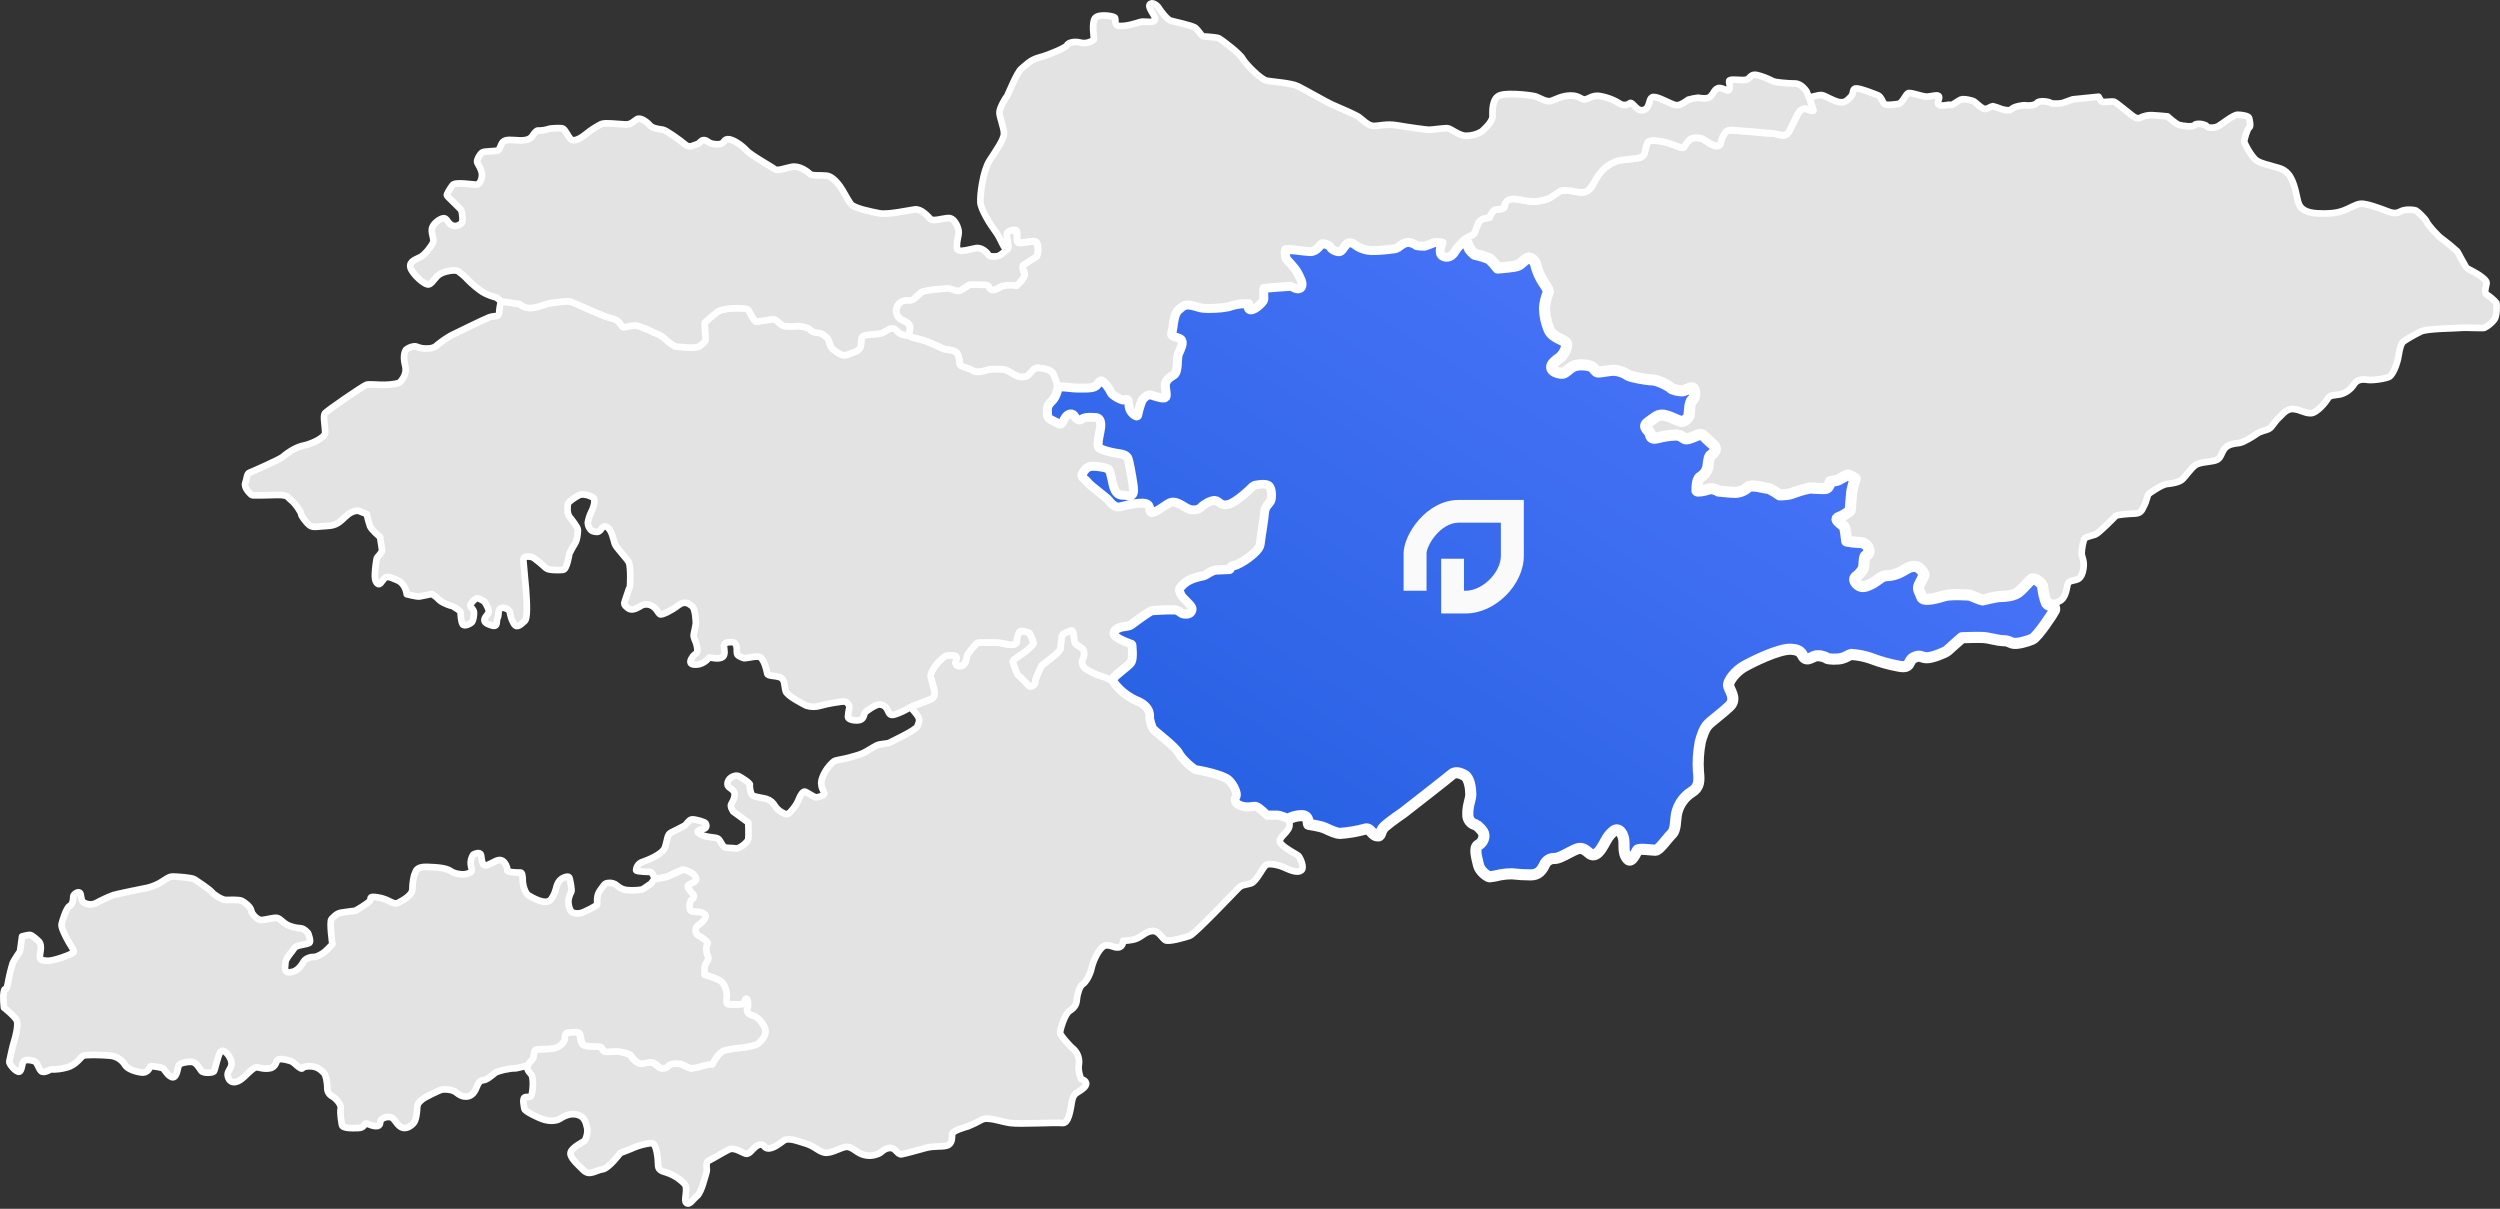 <svg width="1123" height="543" viewBox="0 0 1123 543" fill="none" xmlns="http://www.w3.org/2000/svg">
<rect x="0" y="0" width="1123" height="543" fill="#333333" stroke="none"/>
<path d="M812.248 44.001C812.248 44.001 816.859 42.526 818.334 42.713C819.809 42.9 823.3 45.29 826.073 45.84C828.845 46.391 829.937 44.907 831.412 43.451C832.887 41.994 831.776 39.577 833.989 39.717C836.201 39.857 842.1 42.218 843.575 42.807C845.05 43.395 845.601 45.98 846.516 46.718C847.431 47.455 850.754 46.904 852.602 46.718C854.45 46.531 855.916 42.666 857.017 41.929C858.119 41.192 863.468 43.581 865.867 43.395C868.266 43.208 870.656 42.293 871.02 43.395C871.384 44.496 869.731 46.354 871.02 47.129C872.308 47.903 875.444 46.764 876.182 47.129C876.919 47.493 879.496 45.262 880.793 44.73C882.091 44.197 886.133 45.094 886.87 45.663C887.607 46.232 890.604 49.163 891.845 48.977C893.087 48.79 894.646 47.689 895.159 47.689C896.476 48.042 897.769 48.476 899.033 48.986C899.584 49.163 902.711 50.097 903.635 48.986C904.559 47.875 908.797 47.119 909.899 47.315C911 47.511 913.95 47.502 915.061 46.214C916.172 44.925 920.401 45.663 921.138 46.214C921.875 46.764 925.749 46.578 926.664 46.214C927.579 45.85 931.089 44.636 931.089 44.636L942.692 43.451C942.692 43.451 943.803 45.84 944.727 45.84C945.651 45.84 949.142 45.476 949.693 45.663C950.244 45.85 954.491 49.341 955.966 50.452C957.441 51.563 959.644 53.952 961.492 52.841C963.151 52.032 964.988 51.653 966.832 51.74C967.765 51.74 973.646 52.291 973.646 52.291C973.646 52.291 977.38 55.791 978.995 56.165C980.61 56.538 984.885 57.266 985.809 56.165C986.733 55.063 990.785 55.857 991.335 56.743C991.886 57.63 994.836 57.509 996.311 56.743C997.786 55.978 1003.13 51.553 1005.15 51.553C1007.18 51.553 1010.13 52.104 1010.31 53.028C1010.5 53.952 1011.25 56.762 1010.31 57.369C1009.38 57.975 1008.1 62.792 1008.1 63.53C1008.1 64.267 1011.42 70.718 1013.81 72.192C1016.2 73.667 1019.16 74.059 1021.19 74.769C1023.21 75.478 1026.65 75.572 1028.98 79.744C1031.32 83.917 1031.69 89.452 1032.72 91.786C1033.74 94.12 1036.28 95.585 1040.95 95.837C1045.62 96.089 1049.17 95.837 1052.37 94.727C1055.56 93.616 1058.02 91.786 1060.36 91.534C1062.69 91.282 1068.83 93.504 1071.65 94.605C1074.47 95.707 1076.08 96.201 1078.29 94.979C1080.5 93.756 1084.55 94.241 1085.29 94.605C1086.03 94.969 1089.58 98.339 1090.08 99.646C1090.57 100.953 1095.24 106.274 1097.08 107.384C1099.44 109.118 1101.7 110.988 1103.84 112.985C1103.84 112.985 1107.65 119.986 1108.01 120.35C1108.37 120.715 1112.06 122.441 1113.78 123.674C1115.5 124.906 1117.1 126.129 1116.98 127.23C1116.86 128.332 1115.64 131.533 1116.98 132.271C1118.62 133.332 1120.11 134.613 1121.4 136.08C1121.52 136.444 1121.77 141.848 1120.46 143.547C1119.24 145.114 1117.69 146.39 1115.92 147.281C1115.06 147.524 1107.56 147.039 1105.36 147.281C1103.16 147.524 1090.37 147.524 1087.55 148.878C1084.78 150.207 1082.11 151.726 1079.56 153.424C1079.07 153.918 1078.21 154.898 1077.48 159.566C1076.74 164.233 1074.68 168.284 1073.42 169.143C1072.16 170.002 1065.95 171.01 1063.47 170.618C1061 170.226 1058.81 170.497 1057.45 172.588C1056.05 174.825 1053.86 176.449 1051.31 177.134C1048.86 177.619 1046.64 177.377 1045.79 178.851C1044.93 180.326 1040.87 185.61 1037.93 185.61C1034.98 185.61 1033.5 184.014 1030.19 183.743C1026.87 183.472 1025.15 186.45 1023.55 187.794C1021.95 189.138 1020.48 192.097 1019.12 192.714C1017.77 193.33 1015.32 193.694 1013.85 194.795C1012.39 195.897 1007.71 198.734 1005.98 198.977C1004.25 199.22 1001.19 199.341 999.447 201.311C997.702 203.281 997.851 206.1 995.144 206.837C992.437 207.574 988.143 207.574 986.183 208.928C984.222 210.282 981.637 214.202 980.162 215.462C978.687 216.723 975.616 217.18 973.282 217.432C970.948 217.684 965.665 221.483 965.179 221.847C964.694 222.211 964.069 225.656 963.21 227.01C962.351 228.363 962.276 230.575 959.037 230.697C955.798 230.818 950.925 231.182 950.318 231.798C949.712 232.414 942.701 239.658 941.105 240.153C939.509 240.648 937.296 241.133 936.559 241.749C935.821 242.365 935.084 246.781 935.084 248.507C935.084 250.234 936.316 251.7 935.943 254.771C935.57 257.842 934.72 259.803 932.872 260.372C931.023 260.941 929.558 260.867 928.942 262.09C928.326 263.312 928.326 268.624 925.012 270.08C921.698 271.536 920.102 272.657 919.364 270.939C918.46 268.612 917.882 266.171 917.647 263.686C917.647 262.09 914.081 259.513 912.849 260.129C911.617 260.745 907.939 265.73 905.605 266.757C903.271 267.784 901.675 267.868 898.725 267.989C895.775 268.11 890.987 269.585 890.623 269.585C890.259 269.585 884.966 267.373 884.966 267.373C884.966 267.373 876.62 266.757 873.671 267.616C870.721 268.475 863.963 270.565 863.225 268.11C862.488 265.655 861.143 264.918 862.292 262.584C863.44 260.251 864.383 258.654 864.383 258.16C864.383 257.665 862.516 254.603 860.331 254.472C858.147 254.342 857.26 255.088 854.432 256.685C852.224 257.947 849.731 258.625 847.188 258.654C845.461 258.654 843.127 260.988 841.531 261.847C839.935 262.706 837.853 263.807 836.126 263.443C834.399 263.079 832.075 260.643 833.793 259.14C835.16 258.126 836.293 256.831 837.116 255.34C837.48 254.351 837.358 250.542 837.974 249.805C838.591 249.068 839.935 249.068 839.571 247.005C839.207 244.942 837.48 243.681 835.025 243.681C833.209 243.633 831.401 243.43 829.62 243.075C829.62 243.075 829.125 238.65 828.761 237.296C828.397 235.943 826.791 235.336 826.306 234.72C825.821 234.104 824.215 233.124 826.306 232.386C828.397 231.649 831.216 229.586 831.216 229.194C831.216 228.802 831.711 222.071 831.954 220.475C832.35 218.649 832.842 216.845 833.428 215.07C833.428 215.07 830.721 212.979 829.695 213.474C828.668 213.969 825.643 215.677 825.643 215.677L822.199 216.415C822.199 216.415 821.713 219.364 820.117 219.486C818.521 219.607 813.116 219.243 813.116 219.243C810.645 219.74 808.219 220.439 805.863 221.334C803.408 222.435 799.478 222.314 799.478 222.314C799.478 222.314 795.305 219.364 794.073 219.364C792.841 219.364 786.951 217.404 785.233 218.87C783.688 220.301 781.681 221.132 779.576 221.213C777.616 221.213 771.968 220.596 771.968 220.596C771.968 220.596 769.635 219 767.544 219.738C765.453 220.475 762.382 220.839 762.382 220.475C762.382 220.111 762.139 215.434 763.978 214.333C765.546 213.408 766.691 211.907 767.17 210.151C767.422 208.928 767.544 205.484 768.403 204.746C769.261 204.009 772.454 202.048 769.14 199.341C765.826 196.634 764.967 194.552 763.119 195.29C761.271 196.027 758.33 197.381 757.229 197.157C756.127 196.933 755.502 195.561 753.047 195.439C750.223 195.515 747.418 195.929 744.692 196.672C743.469 197.036 741.63 197.157 741.5 195.318C741.369 193.479 737.206 191.883 740.566 189.717C743.927 187.551 744.87 185.787 748.426 186.767C751.983 187.747 754.447 189.568 755.894 189.344C756.555 189.141 757.162 188.793 757.672 188.327C758.182 187.86 758.583 187.286 758.844 186.646C758.844 186.151 758.965 180.382 760.319 179.645C761.672 178.907 761.794 174.119 760.067 174.24C758.34 174.361 756.874 175.715 755.399 175.594C753.924 175.472 751.348 175.099 750.61 174.24C749.873 173.381 744.711 170.674 742.256 170.674C739.801 170.674 732.594 169.283 731.353 168.555C729.574 167.31 727.503 166.548 725.341 166.343C722.634 166.221 718.704 167.276 717.603 167.08C716.501 166.884 716.128 165.111 714.532 164.495C712.935 163.878 708.753 163.393 706.541 164.616C704.329 165.839 702.985 167.939 701.267 167.687C699.549 167.435 697.085 166.754 696.964 165.111C696.842 163.468 698.933 161.918 700.529 160.817C702.126 159.715 703.965 156.513 703.722 154.553C703.479 152.593 697.58 152.089 695.862 148.159C694.558 145.094 693.851 141.808 693.78 138.479C693.932 136.113 694.472 133.789 695.377 131.599C696.114 130.124 693.286 127.426 691.811 124.224C690.873 122.356 690.174 120.377 689.729 118.334C689.729 117.961 687.862 115.384 686.285 116C684.707 116.617 683.587 118.456 681.869 119.193C680.152 119.93 672.777 120.416 672.777 120.416C671.731 119.02 670.579 117.706 669.333 116.486C668.399 115.748 663.732 114.404 662.948 114.404C662.164 114.404 659.998 111.949 659.998 111.454C659.404 110.016 658.709 108.621 657.916 107.282C657.916 107.282 660.25 106.05 661.473 105.555C662.696 105.06 663.19 101.625 664.273 99.786C665.356 97.947 669.062 97.816 669.062 97.816C669.062 97.816 670.042 94.26 672.254 94.138C674.467 94.017 676.063 93.886 676.063 91.805C676.063 89.723 679.134 89.219 680.366 89.34C681.599 89.462 686.901 90.573 688.712 90.573C690.523 90.573 694.368 90.078 696.581 88.706C698.793 87.333 700.511 85.504 702.228 85.504C704.208 85.505 706.182 85.711 708.119 86.12C710.583 86.615 712.543 86.615 714.261 84.897C715.978 83.179 716.352 80.594 718.321 78.017C720.291 75.441 724.333 72.734 726.545 72.239C728.758 71.744 734.779 71.306 735.638 71.016C736.496 70.727 737.971 70.643 738.587 69.149C739.203 67.656 739.073 63.548 741.537 63.138C744.001 62.727 749.761 64.071 751.236 64.855C752.711 65.639 755.539 66.573 756.146 66.33C756.753 66.088 757.5 62.522 761.065 62.027C764.631 61.532 766.956 63.894 768.066 64.613C769.177 65.331 772.482 66.573 772.855 64.482C773.229 62.391 774.33 58.713 777.028 58.592C779.726 58.47 794.503 60.066 796.463 60.066C798.423 60.066 801.868 62.279 803.595 59.208C805.322 56.137 807.03 52.207 807.767 50.806C808.505 49.406 810.344 48.351 811.454 48.94C812.565 49.528 814.395 50.05 814.526 49.677C814.221 48.257 813.809 46.862 813.293 45.504L812.248 44.001Z" fill="#E3E3E3" stroke="white" stroke-width="3" stroke-linecap="round" stroke-linejoin="round"/>
<path d="M657.919 107.266C658.711 108.605 659.407 110 660 111.438C660 111.933 662.213 114.388 662.95 114.388C663.688 114.388 668.355 115.732 669.335 116.47C670.582 117.69 671.733 119.004 672.78 120.4C672.78 120.4 680.145 119.914 681.872 119.177C683.599 118.439 684.672 116.6 686.287 115.984C687.902 115.368 689.731 117.945 689.731 118.318C690.176 120.361 690.875 122.34 691.813 124.208C693.288 127.41 696.117 130.108 695.379 131.583C694.474 133.773 693.935 136.097 693.783 138.462C693.857 141.8 694.57 145.092 695.883 148.161C697.601 152.091 703.491 152.586 703.743 154.556C703.995 156.525 702.147 159.708 700.551 160.819C698.954 161.93 696.817 163.517 696.985 165.113C697.153 166.709 699.561 167.447 701.288 167.69C703.015 167.932 704.359 165.823 706.562 164.618C708.765 163.414 712.956 163.89 714.553 164.497C716.149 165.104 716.513 166.831 717.624 167.083C718.735 167.335 722.655 166.224 725.362 166.345C727.524 166.551 729.595 167.313 731.374 168.558C732.606 169.295 739.775 170.639 742.184 170.639C744.592 170.639 749.801 173.346 750.538 174.205C751.276 175.064 753.852 175.428 755.327 175.559C756.802 175.689 758.277 174.327 759.994 174.205C761.712 174.084 761.591 178.873 760.246 179.61C758.902 180.347 758.771 186.144 758.771 186.611C758.51 187.251 758.11 187.825 757.6 188.292C757.09 188.758 756.482 189.106 755.822 189.309C754.347 189.561 751.892 187.713 748.354 186.732C744.816 185.752 743.808 187.47 740.494 189.682C737.18 191.895 741.353 193.491 741.427 195.283C741.502 197.075 743.397 197.001 744.62 196.637C747.346 195.894 750.15 195.48 752.975 195.404C755.43 195.526 756.046 196.879 757.157 197.122C758.267 197.365 761.208 196.021 763.047 195.255C764.886 194.49 765.754 196.609 769.068 199.306C772.382 202.004 769.189 203.974 768.33 204.711C767.471 205.449 767.397 208.893 767.098 210.116C766.619 211.873 765.474 213.373 763.906 214.298C762.039 215.4 762.309 220.067 762.309 220.44C762.309 220.814 765.38 220.44 767.471 219.703C769.562 218.965 771.896 220.562 771.896 220.562C771.896 220.562 777.497 221.178 779.504 221.178C781.609 221.097 783.615 220.266 785.161 218.835C786.878 217.369 792.778 219.329 794.001 219.329C795.224 219.329 799.406 222.279 799.406 222.279C799.406 222.279 803.336 222.401 805.791 221.299C808.147 220.404 810.573 219.705 813.044 219.208C813.044 219.208 818.449 219.572 820.045 219.451C821.641 219.329 822.126 216.38 822.126 216.38L825.571 215.642C825.571 215.642 828.642 213.925 829.622 213.439C830.602 212.954 833.356 215.035 833.356 215.035C832.77 216.81 832.277 218.614 831.881 220.44C831.639 222.037 831.144 228.786 831.144 229.159C831.144 229.532 828.343 231.614 826.234 232.351C824.124 233.089 825.739 234.069 826.234 234.685C826.729 235.301 828.315 235.917 828.689 237.262C829.062 238.606 829.548 243.04 829.548 243.04C831.329 243.395 833.137 243.598 834.952 243.646C837.407 243.646 839.125 244.879 839.498 246.97C839.872 249.061 838.565 249.051 837.902 249.77C837.24 250.489 837.407 254.316 837.043 255.306C836.221 256.796 835.088 258.091 833.72 259.105C832.003 260.58 834.336 263.044 836.054 263.408C837.772 263.772 839.863 262.671 841.459 261.812C843.055 260.953 845.389 258.62 847.116 258.62C849.659 258.59 852.152 257.912 854.359 256.65C857.16 255.054 858.093 254.316 860.259 254.437C862.425 254.559 864.31 257.639 864.31 258.125C864.31 258.61 863.33 260.216 862.219 262.549C861.108 264.883 862.462 265.621 863.153 268.076C863.844 270.531 870.621 268.44 873.598 267.581C876.576 266.722 884.893 267.338 884.893 267.338C884.893 267.338 890.177 269.55 890.55 269.55C890.924 269.55 895.703 268.076 898.653 267.954C901.603 267.833 903.199 267.712 905.533 266.722C907.866 265.733 911.554 260.71 912.776 260.094C913.999 259.478 917.574 262.055 917.574 263.651C917.81 266.136 918.388 268.577 919.292 270.904C919.292 270.904 920.272 272.332 921.318 271.772C922.363 271.212 923.25 273.2 922.886 274.125C922.522 275.049 915.241 286.101 912.935 287.118C910.629 288.136 905.747 289.508 903.908 288.864C902.069 288.22 902.247 287.856 899.577 287.763C896.907 287.669 893.677 286.558 891.176 286.381C888.674 286.204 881.318 286.465 881.318 286.465C881.318 286.465 875.54 291.534 874.784 292.271C874.028 293.009 867.661 295.716 865.206 295.464C862.751 295.212 862.406 294.026 859.606 295.464C856.805 296.901 858.747 300.365 852.969 299.254C848.649 298.473 844.414 297.282 840.32 295.697C837.502 294.743 834.57 294.163 831.601 293.97C830.612 294.101 829.632 295.081 827.541 295.697C825.45 296.313 821.156 296.183 820.418 295.567C819.681 294.95 816.731 294.101 815.013 294.838C813.296 295.576 811.942 296.556 810.598 295.567C809.254 294.577 809.861 291.889 804.456 291.637C799.051 291.385 787.009 297.349 783.322 299.468C779.635 301.587 776.573 305.639 776.451 307.608C776.33 309.578 780.624 313.751 776.816 317.316C773.007 320.882 768.582 323.944 766.986 325.783C765.39 327.622 764.288 331.319 763.794 333.158C762.927 337.563 762.638 342.063 762.935 346.544C763.43 350.968 763.308 353.797 759.742 355.878C758.051 356.979 756.593 358.404 755.454 360.07C754.315 361.736 753.517 363.611 753.105 365.587C752.498 368.9 752.863 372.83 750.902 374.679C748.942 376.527 745.367 381.922 743.649 381.922C741.931 381.922 736.181 380.989 735.547 381.922C734.912 382.856 732.961 387.813 731.243 385.974C729.526 384.135 729.488 381.913 729.488 378.385C729.488 374.856 727.276 371.383 724.821 373.353C722.366 375.323 721.386 377.647 720.396 379.365C719.407 381.082 716.84 385.899 713.768 383.173C710.697 380.448 709.465 380.84 707.234 381.829C705.003 382.819 700.485 385.628 698.516 385.628C697.505 385.532 696.491 385.769 695.627 386.301C694.763 386.833 694.096 387.633 693.727 388.578C692.495 391.033 691.02 393.003 687.585 393.003C684.752 392.99 681.923 392.825 679.109 392.508C677.336 392.503 675.566 392.669 673.825 393.003C672.293 393.406 670.733 393.693 669.158 393.862C668.299 393.862 664.742 391.406 664.126 388.578C663.51 385.75 661.914 380.84 664.005 379.617C664.828 379.189 665.509 378.532 665.966 377.725C666.423 376.918 666.637 375.996 666.581 375.071C666.581 373.353 663.389 370.646 663.015 370.525C661.94 370.327 660.973 369.743 660.296 368.884C659.619 368.025 659.279 366.949 659.337 365.857C659.207 361.806 660.682 359.22 660.682 356.765C660.682 354.31 660.075 349.521 657.881 348.289C655.688 347.057 653.578 346.572 652.103 347.925C650.628 349.279 630.241 365.12 630.241 365.12C630.241 365.12 624.472 369.05 622.008 371.262C619.543 373.474 620.785 376.051 618.33 375.435C615.875 374.819 615.623 371.626 613.046 372.494C609.432 373.475 605.73 374.1 601.994 374.361C600.127 374.361 597.691 373.129 595.236 372.028C592.781 370.926 588.235 370.431 587.861 370.31C587.488 370.189 588.235 366.38 584.669 366.38C582.468 366.406 580.311 366.998 578.405 368.098C578.405 368.098 574.849 366.623 573.859 366.623H568.949C568.949 366.623 565.14 362.889 564.039 362.693C562.937 362.497 559.978 363.626 556.664 362.198C553.351 360.77 554.331 358.268 554.797 357.531C555.264 356.793 554.06 353.106 551.605 350.772C549.15 348.439 538.34 346.357 537.108 346.236C535.876 346.114 530.471 341.316 529.127 338.618C527.783 335.921 518.803 329.162 517.701 327.93C516.6 326.698 515.834 322.404 515.834 322.404C515.834 322.404 517.057 317.979 510.551 315.282C504.044 312.584 499.741 307.17 499.246 305.573C498.752 303.977 506.863 298.815 507.722 297.097C508.581 295.38 507.965 289.854 507.965 289.854C507.965 289.854 500.497 287.399 499.984 285.186C499.47 282.974 501.58 281.872 503.176 281.378C504.772 280.883 506.91 281.004 507.844 280.276C508.777 279.548 516.32 274.003 517.3 273.882C518.28 273.76 525.29 273.396 527.624 273.518C529.958 273.639 530.424 275.235 532.039 275.385C533.654 275.534 534.84 275.142 534.989 273.667C535.138 272.192 530.938 269.494 529.958 267.282C528.978 265.07 528.725 264.332 531.675 261.756C534.625 259.18 539.414 258.433 540.515 258.19C541.617 257.947 544.081 255.735 546.293 255.614C548.506 255.492 552.184 255.362 552.184 255.362C552.184 255.362 551.941 253.887 554.153 253.644C556.366 253.401 565.206 247.754 565.579 244.431C565.952 241.107 567.297 233.378 567.539 230.307C567.782 227.236 569.509 226.256 570.246 225.024C570.984 223.792 570.863 219.376 569.509 218.489C568.156 217.603 563.609 218.368 563.245 218.732C562.881 219.096 555.778 226.2 551.82 227.133C547.862 228.067 547.367 225.294 545.649 225.294C543.932 225.294 541.103 226.891 539.871 228.244C538.639 229.598 535.456 230.204 532.749 228.608C530.042 227.012 527.717 225.416 525.748 226.275C523.778 227.133 518.747 231.558 516.908 230.578C515.069 229.598 517.524 226.275 512.604 226.517C507.685 226.76 504.987 227.871 502.906 228.244C500.824 228.618 498.724 226.517 497.743 225.173C496.763 223.829 489.762 218.9 488.409 217.182C487.055 215.465 484.6 214.485 485.954 212.272C487.307 210.06 488.651 208.959 490.864 208.959C493.076 208.959 497.865 209.444 498.724 210.919C499.582 212.394 500.198 217.061 500.815 218.779C501.431 220.496 502.289 222.102 504.548 221.971C506.807 221.841 509.337 223.838 508.6 218.536C507.862 213.234 506.639 207.11 506.387 206.503C506.135 205.897 506.023 204.777 502.831 204.291C500.29 203.969 497.788 203.391 495.363 202.564C493.393 201.827 492.787 201.463 492.787 199.372C492.787 197.281 493.524 194.826 493.888 192.371C494.252 189.916 493.767 188.198 492.413 188.077C491.06 187.955 487.251 187.703 486.271 188.693C485.291 189.682 483.321 189.057 482.462 187.461C481.604 185.864 480.129 186.228 479.027 187.703C477.926 189.178 477.552 192.128 475.097 190.653C472.642 189.178 470.178 188.935 470.056 186.359C469.935 183.783 469.692 182.177 472.026 179.965C474.36 177.752 474.481 174.681 475.097 173.701C475.713 172.721 480.987 173.822 483.816 173.822C486.644 173.822 490.817 174.075 492.049 172.964C493.281 171.853 493.524 170.63 494.85 170.63C496.175 170.63 499.032 174.681 499.396 175.913C499.76 177.146 504.184 179.479 504.922 179.227C505.659 178.975 507.508 178.004 507.629 181.692C507.6 182.675 507.865 183.645 508.39 184.476C508.916 185.308 509.678 185.963 510.579 186.359C511.024 184.18 511.649 182.041 512.446 179.965C513.304 178.247 515.517 176.408 517.356 177.015C519.195 177.622 522.761 178.742 523.255 178.126C523.75 177.51 522.882 174.392 523.013 172.721C523.143 171.05 524.609 169.286 526.812 168.175C529.015 167.064 528.044 160.81 528.903 158.84C529.762 156.871 531.489 153.678 530.014 152.698C528.539 151.718 525.216 151.96 525.953 149.384C526.691 146.808 526.569 141.151 529.024 138.938C531.479 136.726 532.347 136.138 535.418 136.735C538.49 137.333 538.732 138.08 542.886 138.08C547.04 138.08 551.12 137.716 553.211 136.857C555.838 136.085 558.583 135.795 561.313 135.998C562.051 136.241 560.23 138.574 561.873 138.696C563.516 138.817 567.082 135.382 567.213 134.523C567.343 133.664 566.839 129.361 567.577 129.118C568.314 128.876 579.488 128.129 579.861 128.129C580.235 128.129 583.297 130.22 584.155 128.745C585.014 127.27 583.427 124.694 582.438 122.724C581.448 120.754 577.406 116.591 577.406 116.591C577.406 116.591 576.174 112.166 577.406 111.672C578.638 111.177 585.509 112.409 588.459 112.53C591.408 112.652 592.631 109.459 593.621 109.095C594.61 108.731 597.915 109.833 598.036 110.691C598.157 111.55 600.622 112.782 601.723 112.558C602.825 112.334 603.936 109.123 605.653 108.629C607.371 108.134 609.462 109.861 610.078 110.346C611.88 111.372 613.897 111.963 615.968 112.073C618.554 112.194 626.909 111.457 627.515 110.962C628.122 110.467 630.465 108.386 632.556 108.386C633.984 108.475 635.352 108.989 636.486 109.861C637.582 110.031 638.69 110.112 639.8 110.103C640.537 109.982 642.75 109.002 643.851 108.629C644.953 108.255 648.276 108.507 648.397 108.881C648.519 109.254 646.063 113.669 648.519 114.771C650.974 115.872 652.673 113.763 653.494 112.288C654.315 110.813 657.919 107.266 657.919 107.266Z" fill="url(#paint0_linear_143_549)" stroke="white" stroke-width="5" stroke-linecap="round" stroke-linejoin="round"/>
<path d="M655.315 224.568C640.732 224.568 630.5 240.142 630.5 248.572V265.351H640.806V248.572C640.806 245.24 646.826 234.784 655.315 234.784H674.193V249.67C674.193 257.144 665.963 265.351 658.468 265.351H657.62V250.97H647.367L647.371 275.566H658.47C671.609 275.566 684.5 262.739 684.5 249.67V224.566H655.319L655.315 224.568Z" fill="#FAFAFA"/>
<path d="M499.357 305.638C499.843 307.235 504.146 312.639 510.652 315.337C517.159 318.035 515.936 322.469 515.936 322.469C515.936 322.469 516.673 326.763 517.803 327.995C518.932 329.227 527.875 335.976 529.228 338.674C530.582 341.372 535.987 346.142 537.21 346.291C538.432 346.441 549.251 348.504 551.706 350.837C554.162 353.171 555.44 356.858 554.899 357.596C554.358 358.333 553.424 360.788 556.766 362.263C560.108 363.738 563.039 362.506 564.14 362.748C565.242 362.991 569.051 366.688 569.051 366.688H573.97C574.903 366.688 578.516 368.153 578.516 368.153C579.002 368.811 579.264 369.608 579.264 370.426C579.264 371.244 579.002 372.041 578.516 372.699C576.845 375.276 573.522 376.937 575.548 379.15C577.573 381.362 582.549 383.752 583.286 384.489C584.023 385.226 586.086 389.651 584.584 390.939C583.081 392.228 579.972 391.126 577.209 389.829C574.446 388.531 570.208 387.626 568.733 388.54C567.258 389.455 564.392 396.101 561.863 396.83C559.333 397.558 557.867 397.39 556.393 398.865C554.918 400.339 536.622 419.681 534.391 420.391C532.16 421.1 524.813 423.34 523.338 422.257C521.863 421.175 520.388 418.019 517.625 418.206C514.862 418.393 513.201 420.419 510.802 421.52C508.402 422.622 504.538 422.566 504.538 422.566C504.538 422.566 504.538 425.581 502.148 425.581C499.759 425.581 499.749 424.647 496.986 424.647C494.223 424.647 491.096 431.275 490.358 434.775C489.621 438.276 487.558 441.412 486.298 442.15C485.038 442.887 483.908 446.575 483.721 448.964C483.535 451.354 482.62 452.698 480.408 454.126C478.195 455.555 476.17 462.78 476.17 463.891C476.17 465.001 480.772 470.154 482.247 471.256C483.162 472.119 483.858 473.189 484.275 474.376C484.693 475.563 484.82 476.833 484.646 478.079C484.095 480.469 485.383 484.894 485.934 484.894C486.485 484.894 489.434 486.182 486.867 488.628C484.3 491.073 482.256 490.495 481.518 494.705C480.781 498.915 480.044 504.842 477.103 504.469C474.163 504.095 458.125 505.057 453.887 504.469C449.65 503.881 443.75 501.5 440.987 502.975C439.026 504.087 436.996 505.072 434.91 505.925C433.799 506.298 427.909 507.792 427.722 509.426C427.535 511.059 427.909 513.85 425.323 514.588C422.737 515.325 419.797 514.588 415.746 515.689C411.694 516.791 407.083 518.088 405.057 518.49C403.032 518.891 402.481 515.362 399.531 515.689C396.581 516.016 396.395 517.771 394.005 518.49C391.81 519.321 389.386 519.321 387.191 518.49C384.605 517.556 382.766 515.148 380.367 515.148C377.968 515.148 373.179 518.462 370.239 517.724C367.298 516.987 366.001 514.924 361.94 513.673C357.879 512.422 354.024 510.872 351.999 512.385C349.973 513.897 347.387 515.885 345.175 515.885C342.962 515.885 343.523 513.673 341.124 514.224C338.725 514.774 337.259 518.098 335.597 518.284C333.936 518.471 330.258 514.961 327.308 516.417C324.358 517.873 320.858 520.151 318.645 521.206C316.433 522.261 317.908 524.94 317.357 526.555C316.806 528.17 315.145 535.582 313.119 537.234C311.094 538.886 309.805 541.472 308.331 540.37C306.856 539.269 309.432 533.733 307.397 531.708C305.188 529.443 302.472 527.737 299.472 526.732C296.671 525.995 295.607 525.267 295.607 523.232C295.607 521.197 295.056 513.103 292.471 513.467C289.948 513.783 287.474 514.411 285.106 515.334C283.631 516.072 278.655 517.911 278.655 517.911C278.655 517.911 273.493 524.912 270.553 525.285C267.612 525.659 264.84 528.412 262.077 525.649C259.314 522.886 255.626 519.75 256.364 517.547C257.101 515.344 261.703 513.122 262.441 512.571C263.178 512.021 264.224 508.697 263.729 506.606C263.234 504.515 262.749 501.575 259.314 500.716C255.878 499.857 253.05 501.575 251.454 502.583C249.858 503.591 247.029 503.694 244.443 502.956C241.858 502.219 235.846 499.223 235.603 498.168C235.361 497.113 234.623 493.622 235.603 493.006C236.584 492.39 238.058 493.248 238.674 492.147C239.291 491.045 239.907 483.914 238.553 482.56C237.2 481.206 236.462 479.76 236.957 478.387C237.452 477.015 238.824 476.175 239.169 475.438C239.515 474.7 239.412 472.002 240.271 471.508C241.13 471.013 245.918 471.386 248.252 470.892C249.187 470.739 250.082 470.4 250.884 469.895C251.686 469.39 252.378 468.729 252.919 467.951C254.03 466.476 252.677 464.021 255.01 463.769C257.344 463.517 259.799 463.153 260.294 464.507C260.789 465.86 260.658 468.689 262.011 469.417C263.365 470.145 268.032 469.912 269.255 470.154C270.478 470.397 270.487 472.124 271.72 472.367C272.952 472.609 275.155 472.124 277.124 472.245C279.094 472.367 282.893 473.356 283.267 474.215C283.64 475.074 286.067 477.771 287.561 477.771C289.054 477.771 291.733 476.791 292.965 477.286C294.059 477.809 295.056 478.513 295.915 479.368C296.58 479.778 297.373 479.93 298.142 479.794C298.912 479.658 299.604 479.244 300.088 478.63C300.825 477.529 305.129 477.529 306.352 478.145C307.574 478.761 309.301 479.862 310.534 479.862C312.332 479.633 314.102 479.22 315.817 478.63C317.105 478.307 318.421 478.104 319.747 478.023C319.747 478.023 322.202 472.74 325.021 471.881C327.465 471.231 329.966 470.818 332.489 470.649C334.58 470.406 339.247 469.715 340.349 468.689C341.45 467.662 344.773 464.749 343.149 461.435C341.525 458.122 339.462 456.525 337.548 456.031C335.635 455.536 334.841 453.818 335.457 453.081C336.073 452.343 335.943 448.414 335.084 448.666C334.225 448.918 335.215 451.121 332.508 451.121C329.8 451.121 326.739 451.485 326.365 450.747C326.025 449.758 325.982 448.69 326.244 447.676C326.487 447.069 325.88 442.402 323.668 440.806C321.455 439.209 316.293 437.856 316.293 437.856C316.293 437.856 315.929 434.411 316.666 433.067C317.404 431.723 318.533 430.733 317.6 429.137C316.666 427.541 316.862 424.47 317.6 423.854C318.337 423.238 314.155 420.531 313.297 420.167C312.936 419.907 312.643 419.566 312.44 419.17C312.238 418.775 312.132 418.338 312.132 417.893C312.132 417.449 312.238 417.012 312.44 416.616C312.643 416.221 312.936 415.88 313.297 415.62C315.388 414.146 318.337 411.448 315.63 410.216C312.923 408.983 310.104 410.458 309.619 408.349C309.133 406.239 309.983 404.167 310.478 404.045C310.679 403.94 310.856 403.794 310.998 403.617C311.14 403.439 311.242 403.233 311.299 403.013C311.357 402.793 311.367 402.564 311.33 402.34C311.293 402.115 311.209 401.902 311.084 401.712C310.356 400.732 307.528 398.276 309.217 397.287C310.907 396.298 313.269 395.943 312.167 393.852C311.066 391.761 307.257 390.659 306.641 390.659C306.025 390.659 300.107 393.73 299.388 393.852C298.669 393.973 294.235 395.205 293.983 394.468C293.731 393.73 292.881 391.667 292.023 391.667C291.164 391.667 285.88 391.546 285.759 390.93C285.785 390.18 286.017 389.452 286.428 388.825C286.84 388.198 287.416 387.696 288.093 387.373C289.81 386.757 297.67 384.05 298.781 380.494C299.892 376.937 299.64 374.846 301.479 373.959C303.318 373.073 306.641 371.383 307.5 370.888C308.359 370.394 309.367 368.312 310.692 368.088C312.018 367.864 316.592 369.189 316.956 369.805C317.32 370.422 317.693 371.896 316.218 372.26C314.743 372.625 311.794 373.119 314.501 374.716C317.208 376.312 321.259 375.948 322.482 376.685C323.705 377.423 324.452 380.494 325.927 380.736C327.401 380.979 329.119 380.858 330.594 381.11C332.069 381.362 335.868 378.403 336.12 376.928C336.372 375.453 336.12 369.46 336.12 369.46L329.362 364.541C329.362 364.541 327.765 362.207 328.503 361.105C329.24 360.004 330.715 357.054 329.604 355.449C328.494 353.843 326.169 353.731 326.907 351.276C327.644 348.821 330.641 348.083 331.695 348.578C332.75 349.073 337.1 351.771 336.858 352.508C336.615 353.246 337.1 356.802 338.211 357.418C339.322 358.034 343.243 358.52 344.344 358.893C345.98 359.422 347.346 360.567 348.153 362.086C349.385 364.177 352.82 366.137 353.931 365.651C355.042 365.166 357.861 361.591 358.72 359.257C359.578 356.923 360.811 355.449 361.52 355.579C362.229 355.71 365.571 358.034 366.43 358.156C367.289 358.277 369.744 357.54 370.239 356.681C370.733 355.822 367.662 353.488 369.501 349.064C370.6 346.295 372.375 343.847 374.663 341.941C375.27 341.446 379.816 340.84 381.291 340.345C382.766 339.85 385.837 339.243 387.825 338.254C389.814 337.264 392.371 335.556 393.846 334.819C395.321 334.081 398.514 334.203 399.625 333.587C400.735 332.97 411.517 327.976 412.105 326.268C412.693 324.56 413.449 323.561 412.226 321.601C411.004 319.64 408.493 317.792 410.061 317.176C411.629 316.56 416.156 315.094 417.015 314.6C417.874 314.105 420.086 313.984 419.722 310.791C419.358 307.599 417.855 304.77 417.995 303.174C418.135 301.578 420.702 298.385 420.702 298.385C420.702 298.385 423.279 294.698 425.734 294.455C428.189 294.213 429.916 294.455 429.794 295.678C429.673 296.901 428.684 298.021 429.794 298.88C430.905 299.739 432.95 299.095 433.594 297.713C434.238 296.332 433.967 294.577 434.975 293.382C435.983 292.187 438.392 289.05 439.036 288.77C439.68 288.49 448.8 288.593 449.071 288.77C450.592 289.217 452.157 289.495 453.738 289.601C454.933 289.601 456.679 289.695 456.679 288.126C456.679 286.558 457.509 283.795 458.247 283.524C458.984 283.254 462.298 284.075 462.578 284.532C463.35 285.972 463.976 287.486 464.445 289.05C464.445 289.694 462.055 291.449 461.225 292.364C460.394 293.279 455.054 296.238 455.054 297.032C455.054 297.825 456.921 303.109 457.444 303.295C457.967 303.482 461.775 307.533 462.111 308.084C462.447 308.635 465.061 308.177 464.968 306.516C464.875 304.854 467.908 298.964 467.908 298.964C467.908 298.964 476.31 292.971 476.384 291.319C476.459 289.666 476.758 285.055 477.682 284.682C478.606 284.308 481.089 282.731 481.826 283.431C482.564 284.131 482.377 287.996 483.021 289.032C483.665 290.068 486.064 290.777 486.615 291.515C487.166 292.252 487.259 295.482 486.428 296.313C485.598 297.144 486.428 299.533 487.362 300.177C488.295 300.822 491.693 302.576 492.431 302.978C493.634 303.419 494.862 303.79 496.109 304.089L499.357 305.638Z" fill="#E3E3E3" stroke="white" stroke-width="3" stroke-linecap="round" stroke-linejoin="round"/>
<path d="M294.273 394.488C294.525 395.225 298.94 394.002 299.678 393.881C300.415 393.76 306.315 390.679 306.931 390.679C307.547 390.679 311.346 391.79 312.457 393.881C313.568 395.972 311.225 396.336 309.507 397.316C307.789 398.297 310.609 400.752 311.374 401.741C311.5 401.931 311.584 402.146 311.622 402.37C311.659 402.595 311.648 402.826 311.59 403.046C311.532 403.267 311.427 403.472 311.284 403.65C311.141 403.827 310.961 403.972 310.758 404.075C310.272 404.196 309.414 406.287 309.899 408.369C310.384 410.45 313.222 408.985 315.92 410.236C318.618 411.486 315.677 414.166 313.586 415.64C313.228 415.9 312.936 416.241 312.734 416.635C312.533 417.03 312.428 417.466 312.428 417.909C312.428 418.352 312.533 418.788 312.734 419.182C312.936 419.577 313.228 419.918 313.586 420.177C314.445 420.551 318.627 423.248 317.89 423.911C317.152 424.574 317.031 427.598 317.89 429.195C318.748 430.791 317.638 431.771 316.9 433.125C316.163 434.478 316.536 437.913 316.536 437.913C316.536 437.913 321.698 439.267 323.901 440.863C326.104 442.459 326.702 447.127 326.487 447.743C326.216 448.755 326.259 449.826 326.608 450.814C326.972 451.551 330.043 451.178 332.751 451.178C335.458 451.178 334.468 448.975 335.327 448.723C336.186 448.471 336.26 452.457 335.7 453.148C335.14 453.838 335.822 455.603 337.782 456.097C339.742 456.592 341.843 458.179 343.439 461.502C345.035 464.825 341.712 467.766 340.638 468.746C339.565 469.726 334.86 470.464 332.779 470.716C330.256 470.881 327.755 471.29 325.311 471.938C322.51 472.797 320.027 478.081 320.027 478.081C318.701 478.162 317.385 478.368 316.097 478.697C314.382 479.282 312.612 479.691 310.814 479.92C309.591 479.92 307.873 478.818 306.641 478.202C305.409 477.586 301.115 477.586 300.378 478.697C299.891 479.307 299.199 479.719 298.431 479.854C297.662 479.99 296.871 479.841 296.205 479.434C295.341 478.582 294.345 477.876 293.255 477.343C292.023 476.849 289.325 477.838 287.85 477.838C286.375 477.838 283.92 475.131 283.547 474.272C283.174 473.413 279.374 472.405 277.405 472.312C275.435 472.218 273.232 472.676 272 472.433C270.768 472.19 270.777 470.464 269.545 470.221C268.313 469.978 263.655 470.221 262.301 469.483C260.948 468.746 261.069 465.917 260.584 464.573C260.098 463.229 257.634 463.584 255.3 463.836C252.966 464.088 254.32 466.534 253.209 468.009C252.668 468.788 251.976 469.45 251.175 469.957C250.373 470.463 249.477 470.804 248.542 470.958C246.208 471.444 241.419 471.08 240.56 471.574C239.702 472.069 239.823 474.767 239.45 475.504C239.076 476.242 237.732 477.101 237.247 478.454C237.247 478.454 232.234 480.041 230.852 479.929C229.471 479.817 223.487 481.012 222.292 482.02C221.097 483.028 218.605 485.156 217.037 485.25C215.469 485.343 214.825 486.538 213.9 488.844C212.976 491.149 211.417 492.708 209.018 492.578C206.619 492.447 205.34 490.916 204.136 490.188C202.369 489.443 200.435 489.189 198.535 489.45C197.247 489.721 190.246 493.128 189.415 494.053C188.584 494.977 187.483 495.341 187.39 497.74C187.296 500.139 186.839 503.266 185.821 504.461C184.804 505.656 182.414 507.504 180.221 506.328C178.027 505.152 177.093 501.996 175.338 501.81C174.609 501.684 173.861 501.717 173.146 501.907C172.43 502.097 171.764 502.44 171.194 502.911C170.456 503.742 171.38 506.048 168.804 505.861C166.228 505.674 165.024 504.479 164.286 504.666C163.549 504.853 163.642 506.645 160.972 506.71C158.303 506.776 153.878 506.972 153.598 505.31C153.318 503.649 152.664 499.877 153.047 498.029C153.43 496.181 151.021 493.52 149.313 492.503C148.6 492.146 148.005 491.592 147.596 490.907C147.188 490.222 146.983 489.435 147.007 488.638C147.101 487.35 146.55 482.925 145.439 481.908C144.328 480.89 142.863 478.968 139.082 478.968C135.302 478.968 136.282 480.433 135.124 479.901C133.967 479.369 132.632 477.875 131.53 477.101C130.429 476.326 126.098 475.355 124.996 475.906C123.895 476.456 124.165 479.313 121.262 479.864C118.359 480.414 116.38 479.406 115.176 479.406C113.972 479.406 111.125 482.356 109.65 483.738C108.175 485.119 106.243 486.407 104.488 486.034C102.733 485.66 101.818 483.093 102.462 481.619C103.106 480.144 104.488 478.949 103.843 476.55C103.199 474.151 100.166 470.38 98.868 472.769C97.57 475.159 96.572 480.788 96.068 481.339C95.564 481.889 91.4 482.272 90.467 481.068C89.533 479.864 88.264 477.194 86.145 477.007C84.026 476.821 80.796 477.567 80.338 478.482C79.881 479.397 79.508 483.915 77.669 483.915C75.83 483.915 73.795 480.414 73.338 479.957C72.88 479.5 67.905 478.762 67.625 478.949C67.345 479.136 66.691 482.169 63.48 481.749C60.269 481.329 57.123 480.004 56.199 478.435C55.484 477.237 54.492 476.226 53.306 475.489C52.121 474.752 50.776 474.309 49.385 474.197C45.651 473.833 38.239 473.647 37.249 474.291C36.26 474.935 34.122 478.342 30.248 479.453C27.856 480.14 25.372 480.455 22.883 480.386C22.51 480.386 19.653 482.328 18.458 481.124C17.264 479.92 16.797 477.446 15.789 476.886C14.78 476.326 11.177 475.504 10.44 476.979C9.702 478.454 9.796 481.861 8.143 481.404C6.491 480.946 3.999 477.717 4.176 476.886C4.354 476.055 5.651 469.801 6.389 467.551C7.126 465.301 8.255 460.363 7.583 458.524C6.911 456.685 1.787 452.625 1.787 452.625C1.787 452.625 1.142 447.463 1.787 445.157C2.431 442.851 2.524 446.623 3.532 441.74C4.062 438.724 4.77 435.741 5.651 432.807C6.202 431.332 8.881 427.561 8.974 427.281C9.068 427.001 9.908 420.644 9.908 420.644C9.908 420.644 12.764 419.822 13.642 420C14.519 420.177 16.685 422.119 17.235 422.679C17.786 423.239 18.337 423.687 18.337 425.806C18.337 427.925 16.956 430.875 19.168 431.332C21.38 431.79 22.482 431.706 25.431 430.875C28.381 430.044 33.17 428.298 33.17 427.468C33.17 426.637 32.339 425.713 30.958 423.323C29.576 420.933 27.364 416.593 27.644 415.211C27.924 413.83 29.763 407.743 31.331 406.922C32.899 406.1 32.899 403.421 32.899 402.684C32.899 401.946 34.766 400.378 35.746 400.938C36.727 401.498 36.026 404.523 37.688 405.447C38.549 405.961 39.529 406.24 40.532 406.256C41.535 406.273 42.524 406.026 43.401 405.54C45.864 404.195 48.418 403.025 51.046 402.04C52.605 401.582 62.742 399.463 64.311 399.183C66.888 398.777 69.379 397.938 71.676 396.7C74.355 395.132 75.737 393.75 77.576 393.75C79.414 393.75 86.051 394.208 87.246 394.945C88.441 395.683 94.247 399.557 95.078 400.658C95.909 401.76 99.596 404.252 101.435 404.252C103.274 404.252 107.335 404.065 108.53 404.616C109.724 405.167 112.581 407.286 112.861 409.041C113.141 410.796 115.717 413.279 117.37 413.279C119.022 413.279 123.269 411.991 124.557 412.345C125.846 412.7 127.227 414.464 128.889 415.388C130.787 416.318 132.854 416.852 134.966 416.957C136.44 416.957 138.466 418.982 138.559 419.533C138.653 420.084 139.848 422.94 138.933 423.584C138.018 424.228 133.033 424.518 132.296 425.797C131.558 427.076 128.245 430.585 128.245 432.247C128.245 433.909 127.04 437.036 130.364 436.756C133.687 436.476 135.516 433.442 136.44 431.874C137.365 430.305 140.034 429.755 141.108 429.848C142.181 429.941 144.702 428.56 145.906 427.552C147.11 426.543 149.313 424.135 149.313 424.135C149.313 424.135 147.838 413.867 148.94 412.812C150.041 411.757 151.152 410.32 153.271 409.956C155.39 409.592 159.535 409.125 159.535 409.125C161.695 407.972 163.759 406.645 165.705 405.158C167.46 403.599 164.772 402.357 169.85 403.132C174.928 403.907 176.58 406.726 178.886 405.531C181.191 404.336 185.243 402.03 185.243 399.454C185.243 396.878 185.793 393.461 186.344 392.453C186.895 391.445 186.708 389.223 191.945 389.41C197.182 389.596 200.608 389.961 202.54 391.342C204.472 392.724 208.43 393.097 210.008 392.453C211.585 391.809 212.407 391.781 211.669 389.4C211.423 388.467 211.378 387.493 211.539 386.541C211.7 385.59 212.063 384.683 212.603 383.884C213.06 383.51 215.543 382.595 216.01 383.884C216.477 385.172 216.103 389.774 219.044 388.551C221.984 387.328 223.468 385.881 225.223 386.432C226.978 386.983 228.024 389.933 227.893 390.95C227.762 391.968 233.139 391.958 233.877 391.958C234.614 391.958 234.81 393.713 234.81 395.552C234.81 397.391 235.828 401.265 237.387 402.189C238.946 403.113 245.405 407.071 247.655 403.841C249.905 400.612 249.522 398.595 250.782 396.374C252.042 394.152 255.207 393.33 255.664 394.068C256.122 394.805 256.952 399.967 256.682 400.518C255.903 401.841 255.431 403.321 255.3 404.849C255.3 406.716 256.038 409.517 257.419 410.012C259.034 410.519 260.782 410.385 262.301 409.638C264.309 408.768 266.249 407.751 268.107 406.595C268.565 406.138 267.547 402.637 269.489 400.061C271.431 397.484 271.515 396.831 273.073 396.654C273.811 396.523 274.569 396.563 275.289 396.77C276.009 396.977 276.672 397.346 277.227 397.848C278.562 399.083 280.293 399.801 282.109 399.874C284.499 400.061 288.186 399.874 288.924 399.323C289.661 398.773 292.424 396.924 292.424 396.924L294.273 394.488Z" fill="#E3E3E3" stroke="white" stroke-width="3" stroke-linecap="round" stroke-linejoin="round"/>
<path d="M657.918 107.264C657.918 107.264 654.259 110.793 653.428 112.268C652.598 113.743 650.917 115.862 648.453 114.751C645.989 113.64 648.453 109.225 648.332 108.861C648.21 108.497 644.896 108.245 643.786 108.609C642.675 108.973 640.472 109.962 639.734 110.084C638.625 110.092 637.517 110.011 636.42 109.841C635.286 108.969 633.918 108.456 632.491 108.366C630.4 108.366 628.066 110.457 627.45 110.942C626.834 111.428 618.488 112.175 615.903 112.053C613.832 111.943 611.815 111.352 610.012 110.326C609.396 109.841 607.305 108.123 605.588 108.609C603.87 109.094 602.787 112.343 601.658 112.539C600.528 112.735 598.101 111.558 597.971 110.672C597.84 109.785 594.535 108.702 593.555 109.075C592.575 109.449 591.343 112.632 588.393 112.511C585.443 112.389 578.564 111.166 577.341 111.652C576.118 112.137 577.341 116.571 577.341 116.571C577.341 116.571 581.392 120.744 582.372 122.704C583.352 124.664 584.958 127.25 584.09 128.725C583.222 130.2 580.16 128.109 579.796 128.109C579.432 128.109 568.249 128.846 567.511 129.098C566.774 129.35 567.269 133.644 567.147 134.503C567.026 135.362 563.413 138.797 561.808 138.676C560.202 138.555 561.985 136.221 561.248 135.978C558.517 135.775 555.772 136.066 553.145 136.837C551.054 137.696 547.003 138.06 542.821 138.06C538.639 138.06 538.405 137.322 535.353 136.716C532.301 136.109 531.423 136.716 528.959 138.919C526.494 141.122 526.625 146.788 525.888 149.364C525.15 151.941 528.473 151.698 529.948 152.678C531.423 153.658 529.696 156.86 528.837 158.82C527.979 160.781 528.959 167.054 526.746 168.155C524.534 169.257 523.068 170.955 522.947 172.701C522.826 174.447 523.685 177.49 523.19 178.106C522.695 178.722 519.138 177.611 517.29 176.995C515.442 176.379 513.239 178.227 512.38 179.945C511.583 182.021 510.959 184.16 510.513 186.339C509.613 185.944 508.851 185.288 508.325 184.456C507.799 183.625 507.534 182.655 507.563 181.672C507.442 177.985 505.594 178.965 504.856 179.207C504.119 179.45 499.704 177.126 499.33 175.894C498.957 174.661 496.138 170.61 494.784 170.61C493.431 170.61 493.188 171.842 491.984 172.944C490.779 174.045 486.579 173.803 483.75 173.803C480.922 173.803 475.648 172.701 475.032 173.681C475.032 173.681 473.986 168.706 472.698 167.231C471.41 165.756 466.612 165.028 465.324 165.364C464.035 165.7 462.374 168.314 461.823 168.678C461.272 169.042 459.247 170.153 456.297 168.678C453.347 167.203 452.563 165.877 449.669 165.877C446.775 165.877 444.871 165.513 443.219 166.251C441.567 166.988 438.43 167.539 436.955 166.428C435.48 165.317 431.429 164.776 431.242 163.852C431.056 162.928 431.056 160.351 429.954 158.69C428.853 157.028 424.792 157.037 424.241 156.823C423.691 156.608 417.978 154.022 417.427 153.696C415.078 152.86 412.677 152.18 410.239 151.661C409.128 151.483 407.84 150.559 408.027 150.008C408.213 149.458 409.222 147.609 408.671 146.228C408.12 144.846 406.552 144.361 405.357 143.838C404.162 143.315 402.127 140.888 402.501 139.413C402.874 137.938 403.509 135.819 404.984 135.175C406.459 134.531 408.858 134.895 409.959 134.531C411.061 134.167 413.189 131.731 414.197 130.937C415.205 130.144 425.249 129.276 426.332 129.369C427.415 129.462 429.646 130.937 431.214 130.48C432.783 130.023 435.172 127.801 435.816 127.68C436.461 127.558 443.284 127.493 444.022 128.044C444.759 128.594 444.199 129.976 446.318 130.069C448.437 130.163 449.725 128.044 451.919 127.857C453.552 127.779 455.188 127.873 456.801 128.137C456.801 128.137 459.844 125.337 460.301 123.526C460.759 121.715 458.005 120.118 460.488 118.373C462.971 116.627 465.37 115.423 465.744 115.059C466.117 114.695 467.219 108.973 465.006 108.422C462.794 107.871 457.361 109.99 456.988 108.422C456.614 106.854 457.268 103.904 456.53 103.446C455.793 102.989 452.386 103.446 452.386 105.201C452.386 106.956 453.945 110.998 452.563 111.922C451.181 112.847 449.706 107.32 447.317 104.184C444.927 101.047 440.68 94.233 440.409 91.013C440.138 87.792 441.511 76.824 444.46 72.222C447.41 67.62 450.995 62.635 450.995 59.965C450.995 57.295 448.876 52.497 448.969 50.388C449.062 48.278 451.816 43.751 452.283 43.293C452.75 42.836 456.698 32.512 458.817 30.85C460.936 29.189 462.691 26.892 466.929 25.791C471.167 24.689 478.906 21.366 479.27 20.348C479.634 19.331 482.313 18.323 485.356 19.154C488.399 19.984 491.433 18.052 491.433 17.585C491.433 17.119 490.331 10.407 491.806 8.251C493.281 6.094 499.629 7.14 500.646 7.784C501.664 8.428 499.909 11.378 502.765 11.658C505.622 11.938 510.233 10.519 512.1 9.903C513.967 9.287 517.626 10.519 518.728 9.165C519.829 7.812 515.535 3.761 516.394 2.164C517.253 0.568 519.708 2.164 520.576 3.639C521.444 5.114 524.375 8.801 525.729 9.24C527.082 9.679 535.801 11.452 537.033 12.563C538.265 13.674 539.731 15.998 540.226 16.241C540.72 16.484 546.489 16.614 547.591 17.231C548.692 17.847 556.926 23.98 558.158 26.313C559.39 28.647 566.391 35.779 569.089 36.264C571.787 36.75 579.898 37.254 582.97 38.719C586.041 40.185 595.254 45.599 598.689 47.12C602.125 48.642 608.762 51.424 610.489 52.647C612.215 53.87 614.54 56.577 617.116 56.577C619.693 56.577 622.894 55.475 627.805 56.334C632.715 57.193 640.696 58.304 641.928 58.304C643.16 58.304 648.462 57.566 650.04 57.566C651.618 57.566 655.314 61.001 658.507 61.001C660.965 61.016 663.383 60.371 665.508 59.134C666.245 58.518 670.427 54.831 670.427 52.376C670.427 49.921 670.054 43.779 674.161 42.677C678.268 41.576 687.911 42.798 689.638 43.284C691.365 43.769 694.548 45.991 696.639 45.375C698.73 44.759 701.549 42.92 705.6 42.92C709.652 42.92 710.268 45.011 712.135 44.638C714.002 44.264 715.075 42.92 717.904 43.041C721.305 43.487 724.572 44.658 727.481 46.476C728.171 46.955 728.995 47.201 729.835 47.179C730.674 47.158 731.484 46.869 732.148 46.355C732.765 45.618 734.361 48.073 735.714 48.941C736.078 49.212 736.499 49.396 736.944 49.48C737.39 49.565 737.849 49.547 738.287 49.429C738.724 49.31 739.129 49.093 739.471 48.796C739.813 48.498 740.083 48.126 740.26 47.709C741.362 45.496 740.876 43.041 743.696 43.657C746.515 44.273 750.454 46.728 752.666 47.214C754.879 47.699 757.698 45.132 758.435 44.759C759.887 44.365 761.366 44.078 762.86 43.9C762.86 43.9 766.547 44.759 768.143 43.536C769.74 42.313 770.225 39.335 772.559 39.531C774.892 39.727 776.619 41.912 776.983 39.531C777.347 37.151 775.387 35.797 778.458 35.797C781.529 35.797 782.883 36.161 784.479 35.797C786.075 35.433 786.346 32.997 789.268 33.706C791.702 34.319 794.053 35.225 796.269 36.404C797.202 37.02 803.391 37.515 806.341 37.515C809.291 37.515 811.503 41.072 811.503 41.072L813.044 44.917L814.574 49.585C814.574 49.585 814.22 49.856 813.324 49.585C812.427 49.314 811.018 48.549 810.411 48.735C809.814 48.913 809.259 49.209 808.778 49.605C808.297 50.001 807.9 50.489 807.611 51.041C806.873 52.553 803.765 58.789 803.765 58.789C803.504 59.445 803.024 59.99 802.405 60.33C801.787 60.671 801.07 60.786 800.376 60.656C797.716 60.348 798.127 60.049 795.961 59.891C793.795 59.732 787.27 59.144 787.27 59.144L778.738 58.462C778.738 58.462 776.218 58.051 775.275 59.172C774.176 60.536 773.401 62.132 773.007 63.839C772.792 65.23 772.073 65.529 771.513 65.519C770.012 65.357 768.578 64.811 767.35 63.932C765.203 62.579 764.549 61.944 763.028 61.907C761.506 61.869 760.041 61.851 759.089 62.644C758.14 63.627 757.292 64.703 756.559 65.855C756.559 65.855 756.559 66.733 755 66.266C753.441 65.799 749.894 64.296 748.232 63.932C746.493 63.517 744.723 63.243 742.939 63.111C741.847 63.111 740.456 63.204 739.98 64.269C739.504 65.333 738.786 68.805 738.59 69.179C738.393 69.552 738.123 70.756 735.145 71.12C732.167 71.484 728.116 71.82 726.837 72.194C724.679 72.877 722.673 73.971 720.928 75.414C719.04 77.201 717.463 79.289 716.261 81.594C714.842 84.198 713.218 86.261 711.099 86.392C709.368 86.401 707.643 86.191 705.964 85.766C705.096 85.664 702.1 85.272 701.185 85.71C700.27 86.149 696.228 88.959 695.584 89.22C693.914 89.797 692.191 90.21 690.441 90.453C688.661 90.538 686.876 90.428 685.12 90.126C683.411 89.753 681.681 89.482 679.939 89.314C679.126 89.338 678.323 89.505 677.568 89.808C676.922 90.195 676.408 90.767 676.093 91.451C675.832 92.086 675.841 93.216 675.365 93.468C674.378 93.876 673.324 94.098 672.257 94.121C671.734 93.981 670.912 94.532 670.492 95.055C669.96 95.93 669.483 96.837 669.064 97.771C668.232 97.843 667.407 97.986 666.6 98.2C665.606 98.495 664.741 99.116 664.145 99.965C663.734 100.842 663.118 102.55 662.987 102.905C662.857 103.26 662.399 104.903 661.83 105.248C661.26 105.594 659.029 106.63 659.029 106.63L657.918 107.264Z" fill="#E3E3E3" stroke="white" stroke-width="3" stroke-linecap="round" stroke-linejoin="round"/>
<path d="M475.023 173.682C474.407 174.616 474.286 177.734 471.952 179.946C469.618 182.158 469.861 183.754 469.982 186.331C470.104 188.907 472.568 189.131 475.023 190.634C477.478 192.137 477.824 189.159 478.953 187.684C480.083 186.21 481.529 185.817 482.388 187.442C483.247 189.066 485.189 189.645 486.197 188.665C487.205 187.684 490.986 187.927 492.339 188.048C493.693 188.17 494.206 189.915 493.814 192.352C493.422 194.788 492.712 197.262 492.712 199.353C492.712 201.444 493.319 201.808 495.289 202.545C497.713 203.372 500.215 203.948 502.757 204.263C505.949 204.758 506.07 205.859 506.313 206.475C506.556 207.091 507.788 213.234 508.526 218.517C509.263 223.801 506.659 221.831 504.474 221.952C502.29 222.074 501.403 220.477 500.74 218.76C500.078 217.042 499.508 212.375 498.649 210.9C497.791 209.425 493.048 208.93 490.789 208.93C488.53 208.93 487.233 210.041 485.879 212.254C484.526 214.466 486.981 215.446 488.334 217.164C489.688 218.881 496.736 223.791 497.669 225.145C498.603 226.498 500.74 228.589 502.831 228.216C504.922 227.843 507.62 226.741 512.53 226.498C517.44 226.256 514.985 229.569 516.833 230.55C518.682 231.53 523.713 227.114 525.673 226.256C527.634 225.397 529.977 226.993 532.675 228.589C535.372 230.186 538.574 229.569 539.797 228.216C541.02 226.862 543.858 225.266 545.575 225.266C547.293 225.266 547.909 227.852 551.839 226.993C555.769 226.134 562.891 219.003 563.265 218.592C563.638 218.181 568.175 217.481 569.528 218.34C570.882 219.199 571.003 223.623 570.266 224.874C569.528 226.125 567.811 227.086 567.559 230.158C567.307 233.229 565.962 240.967 565.598 244.281C565.234 247.595 556.385 253.242 554.173 253.494C551.96 253.747 552.203 255.212 552.203 255.212C552.203 255.212 548.525 255.333 546.313 255.455C544.1 255.576 541.645 257.788 540.534 258.041C539.424 258.293 534.644 258.974 531.694 261.597C528.745 264.22 528.997 264.911 529.977 267.123C530.957 269.336 535.13 272.043 535.008 273.518C534.887 274.992 533.664 275.385 532.059 275.235C530.453 275.086 529.977 273.518 527.643 273.368C525.309 273.219 518.308 273.62 517.319 273.742C516.329 273.863 508.852 279.342 507.863 280.127C506.873 280.911 504.792 280.743 503.195 281.237C501.599 281.732 499.508 282.834 500.003 285.037C500.498 287.24 507.984 289.704 507.984 289.704C507.984 289.704 508.6 295.24 507.741 296.957C506.883 298.675 498.78 303.837 499.265 305.433C497.511 304.648 495.709 303.975 493.87 303.417C491.546 302.773 487.429 300.486 487 299.814C486.441 299.002 486.118 298.053 486.066 297.069C486.234 296.5 487.149 294.82 487 293.522C486.85 292.224 487 291.655 485.217 290.563C483.434 289.471 482.771 288.976 482.603 287.632C482.518 286.446 482.356 285.268 482.117 284.103C481.921 283.59 481.865 283.002 480.96 283.272C479.743 283.747 478.553 284.286 477.394 284.887C477.071 285.442 476.874 286.06 476.815 286.698C476.629 287.977 476.395 291.104 476.349 291.31C476.302 291.515 476.097 292.327 474.183 293.961C472.269 295.594 467.873 298.955 467.873 298.955C467.873 298.955 466.687 301.363 466.342 302.166C465.844 303.315 465.408 304.49 465.035 305.685C464.942 306.161 465.035 306.843 464.773 307.244C464.512 307.645 463.364 308.514 462.72 308.299C462.076 308.084 461.114 306.917 460.181 305.947C459.247 304.976 457.884 303.613 457.632 303.445C457.38 303.277 457.044 303.109 456.531 301.821C456.018 300.532 455.075 297.583 455.075 297.583C455.075 297.583 454.673 296.966 455.551 296.294C456.428 295.622 460.218 293.065 460.564 292.813C460.909 292.56 463.625 290.068 463.859 289.807C464.053 289.554 464.224 289.286 464.372 289.004C463.971 287.678 463.466 286.385 462.86 285.139C462.318 284.309 462.776 284.402 461.926 284.113C461.077 283.823 459.126 283.44 459.126 283.44C459.126 283.44 458.081 283.319 457.735 284.057C457.276 285.141 456.944 286.275 456.746 287.436C456.746 288.08 456.746 288.892 456.223 289.144C455.412 289.62 454.45 289.767 453.534 289.555C451.817 289.34 449.24 288.715 448.867 288.687C448.494 288.659 444.816 288.556 444.816 288.556C444.816 288.556 439.999 288.612 439.728 288.631C439.458 288.649 439.075 288.388 437.749 289.984C436.58 291.314 435.492 292.714 434.492 294.175C434.361 294.558 434.165 295.688 433.987 296.397C433.766 297.349 433.238 298.202 432.485 298.824C431.85 299.095 430.226 299.347 429.806 298.824C429.385 298.301 429.189 297.891 429.329 297.433L429.806 295.622C429.806 295.622 429.721 294.754 429.096 294.577C428.471 294.399 425.624 294.213 424.802 294.651C422.815 295.978 421.099 297.67 419.743 299.636C418.464 301.737 417.82 302.913 418.072 304.005C418.324 305.097 419.528 309.344 419.631 310.044C419.733 310.745 420.135 312.845 418.959 313.545C417.782 314.245 410.072 317.12 410.072 317.12L405.694 319.445C405.694 319.445 402.193 321.144 400.812 321.144C399.43 321.144 399.243 320.042 398.506 318.567C398.149 317.908 397.616 317.362 396.967 316.987C396.317 316.613 395.577 316.427 394.828 316.448C393.447 316.448 388.975 319.398 388.518 320.182C388.06 320.966 388.098 323.319 385.661 323.552C383.225 323.785 380.873 323.085 380.91 322.03C380.983 320.648 381.186 319.276 381.517 317.932C381.787 317.055 380.686 315.253 379.304 315.132C377.923 315.011 370.968 316.233 368.569 316.999C366.482 317.652 364.243 317.636 362.166 316.952C361.232 316.448 353.522 312.658 352.906 310.418C352.29 308.178 352.663 305.134 350.451 304.276C348.238 303.417 344.924 303.781 344.682 302.679C344.439 301.578 343.207 295.062 340.565 294.941C337.923 294.819 334.544 296.108 333.62 295.492C332.696 294.876 330.922 294.819 330.988 292.915C331.053 291.011 330.988 288.425 328.654 288.425C326.32 288.425 325.275 288.92 325.209 290.208C325.144 291.496 326.32 294.511 324.043 295.426C321.765 296.341 318.824 294.941 318.33 295.548C317.304 296.935 315.83 297.925 314.157 298.348C311.945 298.777 308.939 298.777 310.657 295.762C312.374 292.747 313.606 294.353 313.177 291.039C312.748 287.725 311.31 286.736 311.637 284.897C311.963 283.058 312.495 281.088 312.57 280.285C312.645 279.482 312.383 273.471 310.909 272.304C309.434 271.137 307.595 269.662 304.645 271.94C301.695 274.218 297.336 276.421 296.477 275.926C295.618 275.431 294.759 272.855 292.426 271.94C291.629 271.569 290.747 271.418 289.872 271.504C288.997 271.589 288.161 271.907 287.45 272.425C286.041 273.228 283.716 274.572 281.98 273.107C280.244 271.641 280.113 271.445 280.972 269.14C281.831 266.834 282.447 264.472 282.839 263.893C283.231 263.315 283.306 254.68 282.568 252.832C281.831 250.983 276.669 246.017 276.118 244.178C275.567 242.339 274.736 237.644 272.431 236.617C270.125 235.59 270.312 239.016 268.099 238.923C265.887 238.83 265.43 238.092 265.066 237.635C264.437 236.812 264.081 235.813 264.048 234.778C264.335 233.084 264.863 231.44 265.616 229.896C266.167 229.065 268.006 224.37 266.354 223.446C264.701 222.522 261.742 221.579 260.09 222.438C258.438 223.297 255.292 225.378 255.115 226.302C254.937 227.226 254.555 230.54 255.852 232.202C257.15 233.863 259.586 236.869 259.586 238.092C259.586 239.315 259.315 242.61 258.204 244.272C257.324 245.661 256.526 247.101 255.815 248.584C255.721 248.78 254.704 255.781 252.958 255.968C251.213 256.155 246.424 256.248 245.313 255.231C243.537 253.569 241.667 252.011 239.712 250.563C238.602 249.919 235.428 249.546 235.129 251.021C234.83 252.496 238.237 276.635 235.745 278.932C233.253 281.228 231.88 282.339 230.592 279.762C229.766 278.249 229.233 276.592 229.024 274.88C228.837 273.779 226.074 272.397 224.786 273.312C223.498 274.227 224.235 276.355 223.498 277.644C222.76 278.932 223.955 281.882 220.912 280.957C217.869 280.033 216.954 279.09 217.972 277.363C218.989 275.637 219.531 275.982 219.531 274.516C219.531 273.051 217.57 270.185 217.57 270.185C217.57 270.185 215.022 268.523 214.191 268.71C213.36 268.897 211.241 271.1 211.241 271.931C211.241 272.761 212.81 273.686 212.903 274.974C212.996 276.262 212.623 278.754 211.969 279.482C211.316 280.211 208.562 281.601 207.825 280.416C207.087 279.23 206.891 275.749 206.891 274.983C206.891 274.218 203.213 272.183 202.933 272.183C202.653 272.183 198.882 270.988 197.333 269.513C196.35 268.478 195.236 267.577 194.019 266.834C193.739 266.834 189.501 267.767 188.418 267.945C187.335 268.122 182.705 266.927 182.705 266.927C182.705 266.927 182.332 262.325 178.56 260.664C174.789 259.002 173.678 258.731 172.567 259.926C171.457 261.121 170.635 263.156 169.534 262.138C168.432 261.121 168.329 259.469 168.423 257.63C168.516 255.791 168.973 250.713 169.534 250.255C170.394 249.427 171.11 248.462 171.653 247.399C171.653 247.035 170.719 241.229 170.719 241.229C170.719 241.229 166.845 238.008 166.201 236.347C165.615 234.563 165.122 232.749 164.726 230.914L160.992 229.439C160.992 229.439 158.407 229.065 155.466 231.828C152.526 234.592 151.135 236.066 147.065 236.253C142.995 236.44 140.53 237.187 139.046 235.973C137.562 234.76 135.266 231.735 135.266 230.914C135.266 230.092 132.783 226.246 130.85 224.734C128.918 223.222 129.562 222.251 124.316 222.344C119.07 222.438 113.357 222.708 112.984 222.344C112.61 221.98 109.39 219.115 110.183 216.996C110.977 214.877 110.827 212.758 112.05 212.328C113.273 211.899 125.324 206.522 126.883 205.327C128.392 204.03 130.027 202.889 131.765 201.92C133.314 201.036 134.993 200.406 136.741 200.053C138.86 199.68 146.075 196.916 146.075 194.247C146.075 191.577 145.058 187.059 145.889 185.771C146.719 184.483 163.214 173.337 164.502 172.87C165.79 172.403 169.935 172.963 172.978 172.87C176.021 172.777 179.335 172.319 179.886 171.489C180.437 170.658 183.013 168.175 182.005 164.217C180.997 160.259 181.725 157.86 182.462 157.029C183.574 156.155 184.925 155.641 186.336 155.554C187.27 155.554 188.268 156.488 191.004 156.562C193.739 156.637 195.242 156.198 196.604 154.817C198.463 153.315 200.435 151.96 202.504 150.765C202.504 150.765 217.057 143.578 219.727 142.56C222.396 141.543 224.151 142.747 224.245 140.264C224.339 138.581 224.614 136.912 225.066 135.288L233.365 136.483C234.104 137.129 234.967 137.618 235.901 137.919C236.835 138.221 237.82 138.329 238.798 138.238C242.205 137.958 245.248 136.297 247.544 136.026C249.841 135.755 254.545 135.008 255.843 135.288C257.14 135.568 269.472 141.272 272.057 142.103C274.643 142.934 276.109 143.036 277.397 144.035C278.685 145.034 279.329 146.891 280.066 146.891C280.804 146.891 283.754 146.061 285.229 146.061C286.704 146.061 291.586 148.18 292.043 148.46C293.105 149.042 294.214 149.535 295.357 149.935C296.683 150.524 297.898 151.335 298.951 152.334C299.231 152.791 302.825 155.554 303.618 155.554C304.412 155.554 312.645 156.842 314.39 155.274C316.136 153.706 317.191 153.155 316.883 151.54C316.575 149.925 316.509 144.903 316.509 144.903C316.509 144.903 321.121 140.478 323.044 139.564C324.967 138.649 328.206 138.359 331.333 138.359C334.46 138.359 335.935 138.546 336.308 139.377C336.682 140.208 338.978 144.446 339.622 144.446C340.266 144.446 346.073 143.251 347.548 143.335C349.022 143.419 350.591 146.191 352.336 146.378C354.236 146.565 356.149 146.565 358.049 146.378C359.981 146.191 363.482 147.312 363.855 147.946C364.229 148.581 365.722 149.421 367.589 149.421C369.456 149.421 372.201 152.278 372.201 152.548C372.201 152.819 372.938 156.049 374.32 156.973C375.701 157.897 378.184 160.287 380.677 159.185C383.169 158.084 386.389 157.71 386.66 155.041C386.931 152.371 386.474 151.167 388.322 150.616C390.17 150.065 394.399 149.972 395.687 149.683C396.975 149.393 399.187 147.386 400.569 147.386C401.951 147.386 402.511 148.208 403.612 149.318C404.714 150.429 408.168 150.663 408.168 150.663C408.578 151.095 409.092 151.416 409.661 151.596C410.464 151.783 413.544 152.53 414.067 152.698C415.581 153.154 417.066 153.706 418.51 154.35C420.107 155.087 423.178 156.46 423.178 156.46L424.438 156.926C425.652 157.054 426.855 157.263 428.041 157.552C428.966 157.817 429.748 158.438 430.216 159.279C430.491 159.965 430.707 160.674 430.86 161.398C430.916 161.706 431.196 163.881 431.196 163.881C431.6 164.313 432.108 164.634 432.671 164.814C433.661 165.141 435.089 165.598 435.472 165.748C435.854 165.897 437.124 166.681 437.488 166.793C438.338 167.044 439.228 167.133 440.111 167.055C441.153 166.881 442.18 166.625 443.182 166.289C444.321 165.971 445.5 165.82 446.683 165.841C447.616 165.841 450.585 165.925 451.079 166.046C451.983 166.338 452.856 166.72 453.684 167.185C454.726 167.853 455.811 168.452 456.932 168.978C457.594 169.194 458.276 169.344 458.967 169.426C459.266 169.426 461.254 169.23 461.768 168.679C462.281 168.128 464.176 166.046 464.381 165.878C465.029 165.463 465.787 165.252 466.556 165.272C467.835 165.406 469.101 165.634 470.346 165.953C471.25 166.271 472.079 166.769 472.783 167.419C473.1 167.913 474.248 170.863 474.248 170.863L475.023 173.682Z" fill="#E3E3E3" stroke="white" stroke-width="3" stroke-linecap="round" stroke-linejoin="round"/>
<path d="M225.13 135.39L233.42 136.585C234.161 137.23 235.026 137.718 235.961 138.02C236.896 138.321 237.883 138.43 238.862 138.34C242.269 138.06 245.303 136.398 247.609 136.128C249.914 135.857 254.61 135.11 255.898 135.39C257.186 135.67 269.536 141.374 272.084 142.214C274.633 143.054 276.145 143.147 277.433 144.146C278.721 145.145 279.365 147.003 280.103 147.003C280.84 147.003 283.79 146.172 285.265 146.172C286.74 146.172 291.613 148.291 292.079 148.571C293.142 149.153 294.25 149.646 295.393 150.046C296.718 150.637 297.933 151.448 298.987 152.445C299.267 152.902 302.852 155.665 303.655 155.665C304.457 155.665 312.681 156.953 314.436 155.385C316.191 153.817 317.237 153.266 316.919 151.651C316.602 150.036 316.555 145.014 316.555 145.014C316.555 145.014 321.157 140.59 323.089 139.675C325.022 138.76 328.242 138.471 331.379 138.471C334.515 138.471 335.981 138.657 336.354 139.488C336.728 140.319 339.024 144.557 339.668 144.557C340.312 144.557 346.118 143.362 347.593 143.446C349.068 143.53 350.627 146.303 352.382 146.489C354.282 146.676 356.195 146.676 358.095 146.489C360.027 146.303 363.528 147.423 363.892 148.057C364.256 148.692 365.759 149.532 367.672 149.532C369.586 149.532 372.284 152.389 372.284 152.66C372.284 152.93 373.012 156.16 374.403 157.084C375.794 158.008 378.267 160.398 380.75 159.297C383.233 158.195 386.463 157.822 386.743 155.152C387.023 152.482 386.557 151.278 388.405 150.727C390.253 150.176 394.482 150.083 395.77 149.794C397.058 149.504 399.27 147.497 400.652 147.497C402.034 147.497 402.584 148.319 403.695 149.43C404.806 150.54 408.241 150.774 408.241 150.774C408.241 150.774 408.512 149.131 408.633 148.263C408.79 147.646 408.748 146.995 408.513 146.404C408.279 145.812 407.863 145.31 407.326 144.968C405.74 143.838 403.91 143.474 403.191 142.018C402.472 140.562 402.183 138.564 403.256 137.136C403.648 136.488 404.194 135.948 404.846 135.564C405.497 135.179 406.234 134.963 406.99 134.933C408.652 134.867 409.473 135.091 410.314 134.457C411.154 133.822 413.581 131.19 414.346 130.956C415.112 130.723 418.351 130.172 419.219 130.069C420.087 129.967 425.333 129.519 425.753 129.528C426.399 129.543 427.035 129.693 427.62 129.967C428.722 130.387 430.421 130.975 431.233 130.573C432.045 130.172 435.163 127.904 435.667 127.876C436.171 127.848 442.014 127.876 442.621 127.96C443.228 128.044 444.003 128.165 444.217 128.725C444.432 129.285 444.983 130.592 446.355 130.265C447.727 129.939 449.324 128.809 450.341 128.464C451.985 128.164 453.658 128.061 455.326 128.156C455.942 128.221 456.67 128.333 456.67 128.333C457.469 127.578 458.221 126.774 458.92 125.925C459.536 125.066 460.273 124.114 460.217 123.442C460.161 122.77 459.769 122.2 459.536 121.192C459.302 120.184 459.041 119.568 459.947 118.896C460.852 118.224 465.613 115.255 465.613 115.255C466.023 114.381 466.219 113.42 466.182 112.455C466.182 110.737 465.799 109.057 465.333 108.823C464.305 108.506 463.213 108.451 462.159 108.665C460.758 108.965 459.334 109.137 457.902 109.178C457.277 109.047 456.773 108.907 456.754 107.853C456.735 106.798 456.754 104.819 456.754 104.632C456.754 104.445 456.605 103.428 455.746 103.465C454.887 103.503 453.076 103.857 452.712 104.399C452.516 104.65 452.379 104.943 452.311 105.255C452.243 105.567 452.246 105.89 452.32 106.2C452.621 107.61 452.849 109.033 453.001 110.466C453.001 111.073 452.824 112.035 452.432 112.128C452.04 112.221 449.856 114.48 448.567 114.928C447.279 115.376 444.236 115.339 443.956 114.518C443.676 113.696 441.016 110.924 438.355 111.475C435.695 112.025 431.681 113.089 430.887 112.529C430.094 111.969 429.786 112.529 429.833 110.233C429.879 107.937 430.561 106.312 430.654 104.473C430.747 102.635 428.908 97.743 425.987 97.939C423.065 98.135 419.079 99.601 417.884 98.312C416.689 97.024 413.739 93.71 410.967 94.075C408.195 94.439 398.72 96.558 395.033 95.82C391.345 95.083 383.607 93.608 382.141 91.582C380.676 89.556 378.547 85.319 377.25 83.573C375.952 81.827 373.665 79.148 371.266 78.906C368.867 78.663 364.629 79.092 363.714 78.084C362.8 77.076 359.103 74.303 355.696 74.948C352.289 75.592 349.161 76.973 347.957 75.965C346.753 74.957 337.185 69.692 335.243 67.489C333.302 65.286 328.98 62.327 326.842 62.514C324.704 62.7 325.741 64.997 321.867 64.81C317.993 64.623 318.133 63.158 316.434 62.943C314.735 62.728 314.772 64.325 312.84 64.875C310.908 65.426 309.713 66.63 307.594 64.782C305.475 62.934 299.118 58.425 297.736 58.248C296.355 58.07 293.069 57.697 291.93 56.306C290.791 54.915 287.785 52.628 286.217 53.506C284.649 54.383 283.641 55.998 280.971 55.905C278.301 55.811 271.758 54.971 270.096 55.718C267.576 57.024 265.198 58.588 263.002 60.385C261.135 61.944 257.755 63.97 256.374 62.504C254.992 61.039 253.695 57.706 252.5 57.622C251.305 57.538 247.711 57.436 245.966 58.08C244.536 58.513 243.043 58.699 241.55 58.63C241.084 58.63 239.982 59.732 239.245 60.936C238.507 62.14 237.032 63.242 233.168 63.055C229.303 62.868 227.819 62.588 226.344 63.419C224.869 64.25 224.692 67.386 223.488 67.657C222.283 67.928 217.784 67.937 216.767 68.395C215.749 68.852 213.91 71.989 214.367 73.006C214.825 74.023 216.58 76.413 216.486 78.803C216.393 81.193 215.198 82.948 213.817 82.948C212.435 82.948 204.482 81.566 203.315 83.134C202.148 84.702 200.515 87.279 200.739 87.802C200.963 88.324 206.452 93.337 207.096 94.336C207.74 95.335 208.104 99.769 207.282 100.329C206.461 100.889 204.977 102.196 202.951 101.15C200.925 100.105 200.832 98.023 199.357 98.023C197.882 98.023 194.288 100.422 194.008 102.905C193.728 105.388 195.213 107.507 194.475 109.075C193.738 110.644 190.975 114.331 188.949 115.432C186.923 116.534 183.787 117.299 184.338 120.044C184.888 122.788 191.152 128.697 192.907 127.689C194.662 126.681 195.483 124.459 197.509 123.171C199.535 121.883 204.239 120.959 205.714 121.789C207.397 122.96 208.941 124.32 210.316 125.841C211.604 127.129 215.198 130.452 217.784 131.74C219.426 132.554 221.155 133.18 222.937 133.607L225.13 135.39Z" fill="#E3E3E3" stroke="white" stroke-width="3" stroke-linecap="round" stroke-linejoin="round"/>
<defs>
<linearGradient id="paint0_linear_143_549" x1="922.969" y1="107.266" x2="663.987" y2="516.604" gradientUnits="userSpaceOnUse">
<stop stop-color="#547AFF"/>
<stop offset="1" stop-color="#215DDF"/>
</linearGradient>
</defs>
</svg>
